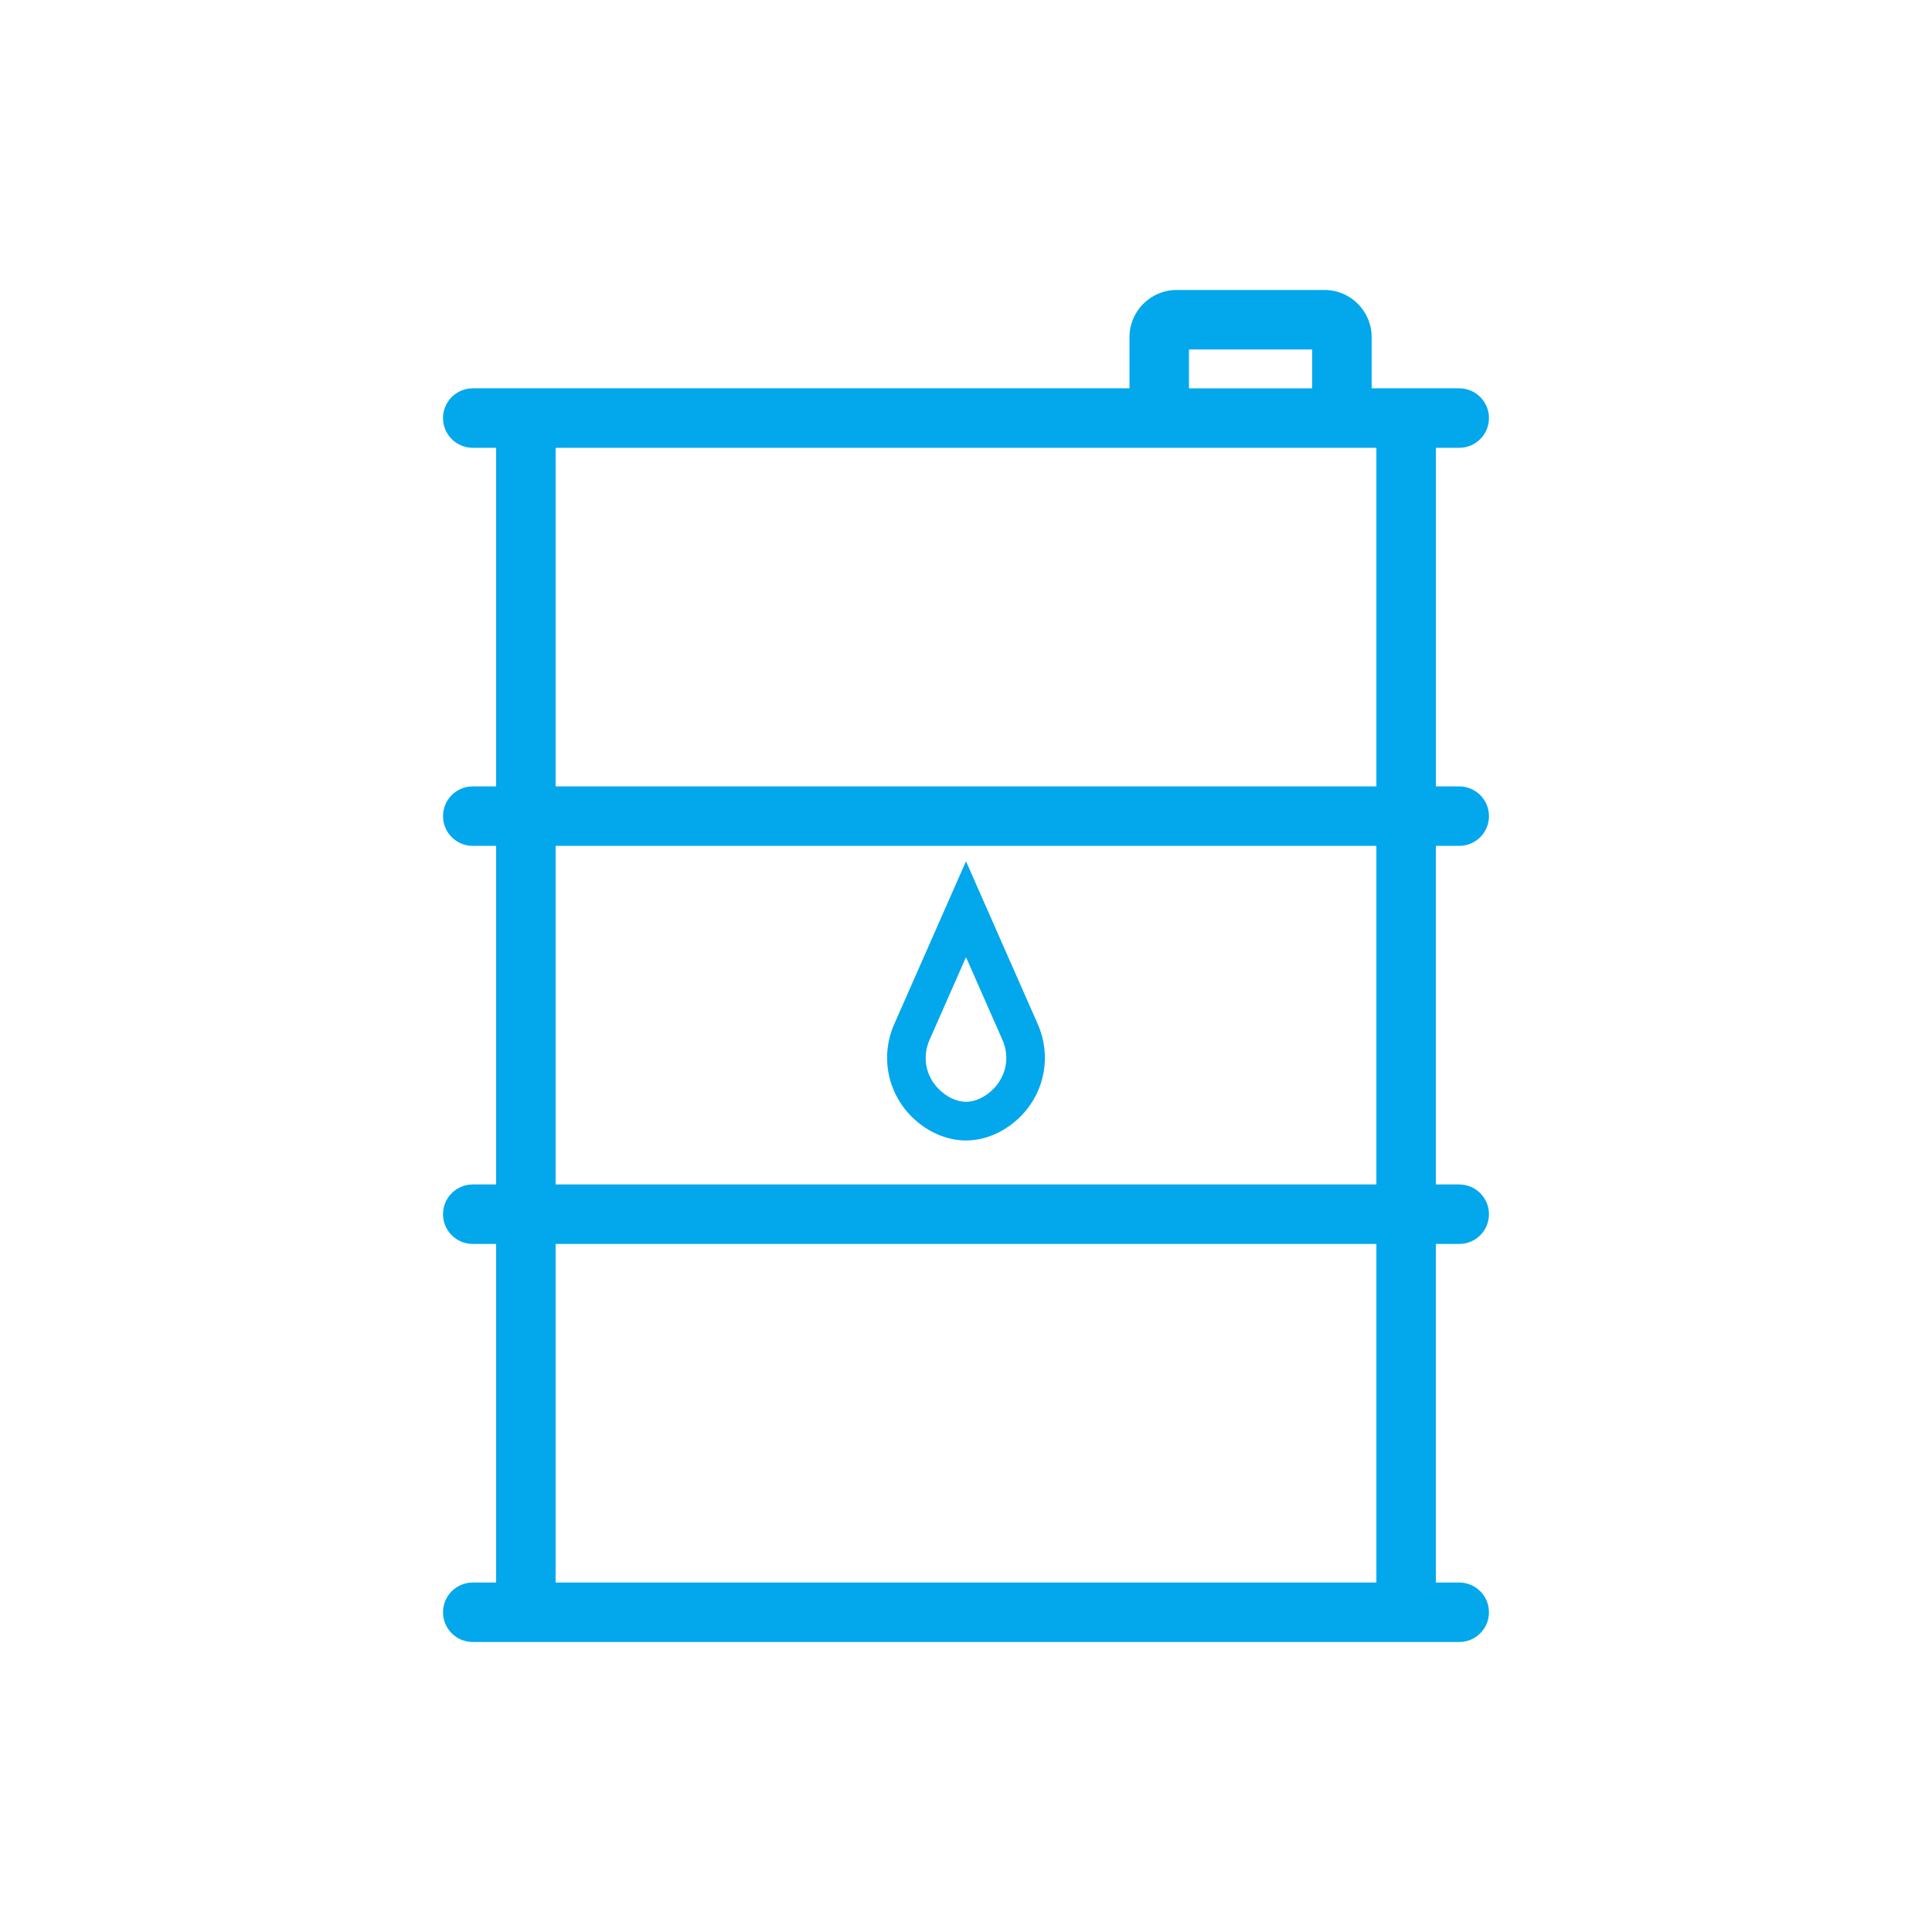 <?xml version="1.0" encoding="UTF-8"?><svg id="Layer_1" xmlns="http://www.w3.org/2000/svg" viewBox="0 0 720 720"><defs><style>.cls-1{fill:#02a7ec;}</style></defs><path class="cls-1" d="m543.812,315.233c6.117,0,11.082-4.965,11.082-11.082s-4.965-11.082-11.082-11.082h-8.711v-126.184h8.711c6.117,0,11.082-4.954,11.082-11.082,0-6.117-4.965-11.082-11.082-11.082h-32.638v-19.095c0-9.675-7.869-17.555-17.555-17.555h-55.135c-9.686,0-17.555,7.88-17.555,17.555v19.095h-244.743c-6.129,0-11.082,4.965-11.082,11.082,0,6.129,4.954,11.082,11.082,11.082h8.711v126.184h-8.711c-6.129,0-11.082,4.965-11.082,11.082s4.954,11.082,11.082,11.082h8.711v126.184h-8.711c-6.129,0-11.082,4.965-11.082,11.082s4.954,11.082,11.082,11.082h8.711v126.184h-8.711c-6.129,0-11.082,4.965-11.082,11.082s4.954,11.082,11.082,11.082h367.624c6.117,0,11.082-4.965,11.082-11.082s-4.965-11.082-11.082-11.082h-8.711v-126.184h8.711c6.117,0,11.082-4.965,11.082-11.082s-4.965-11.082-11.082-11.082h-8.711v-126.184h8.711Zm-100.717-184.998h45.914v14.485h-45.914v-14.485Zm69.841,459.531H207.063v-126.184h305.873v126.184Zm0-148.349H207.063v-126.184h305.873v126.184Zm0-148.349H207.063v-126.184h305.873v126.184Z"/><path class="cls-1" d="m359.998,425.023c-7.475,0-15.056-3.437-20.798-9.432-8.693-9.075-11.035-22.372-5.965-33.878l26.763-60.75,26.763,60.751c5.069,11.505,2.728,24.802-5.965,33.877-5.742,5.995-13.323,9.432-20.798,9.432Zm0-68.324l-13.579,30.823c-2.751,6.245-1.53,13.181,3.185,18.104,2.994,3.124,6.879,4.99,10.394,4.99s7.401-1.866,10.394-4.99c4.715-4.923,5.936-11.859,3.185-18.103l-13.579-30.824Z"/></svg>